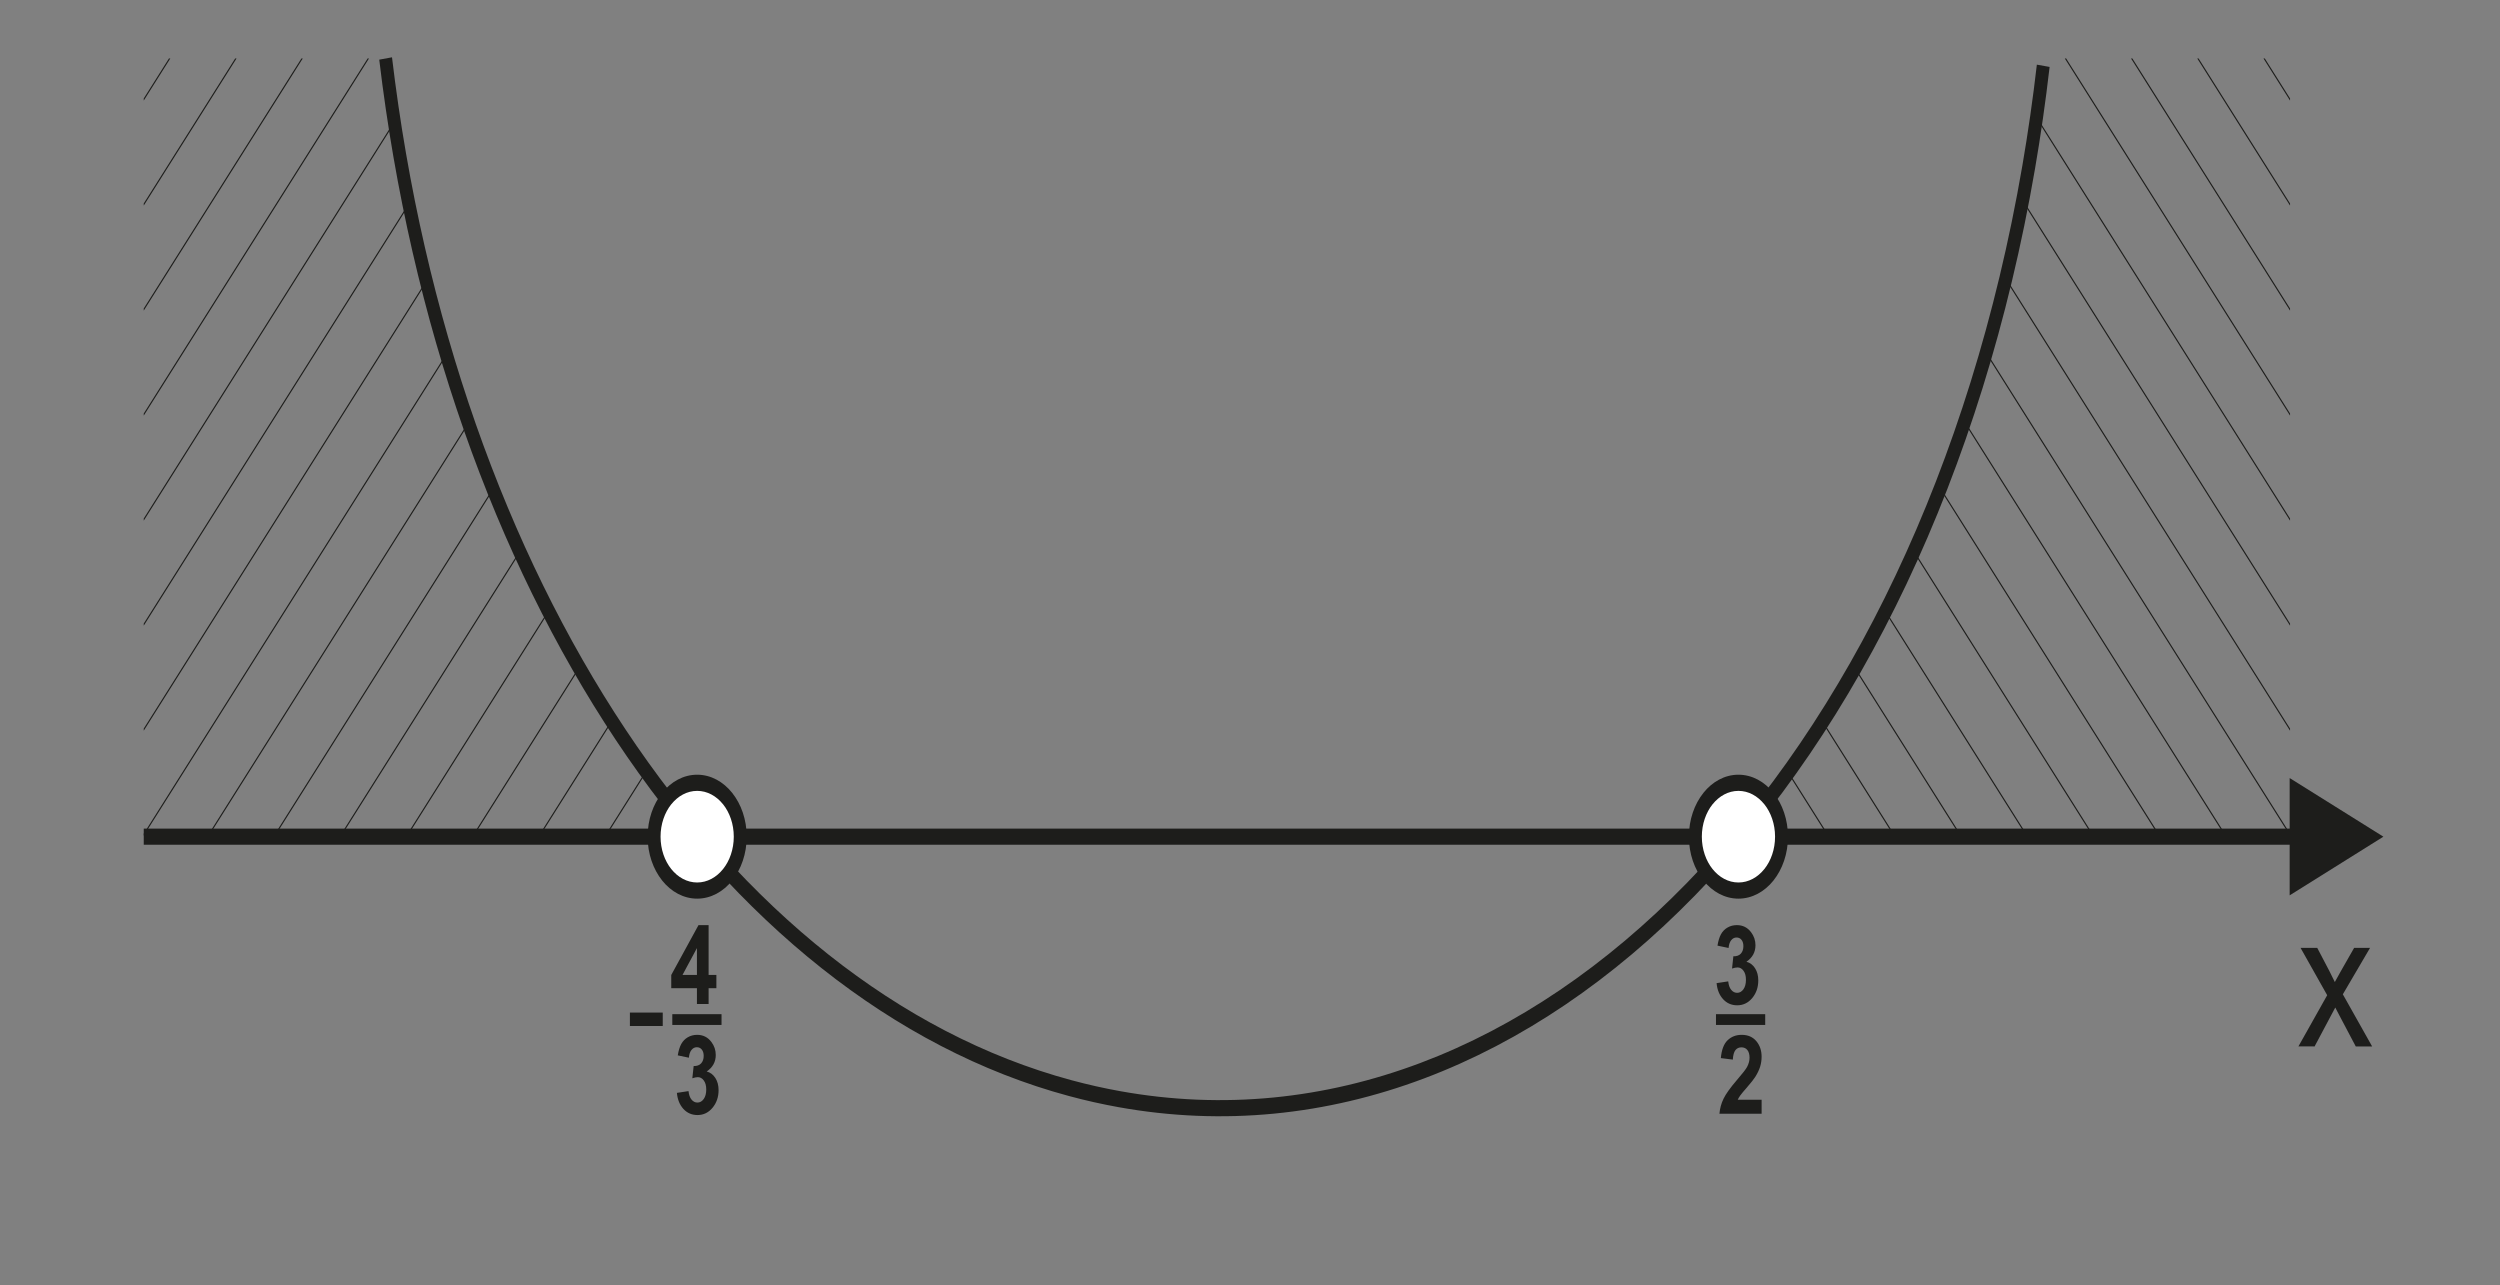 <?xml version="1.0" encoding="utf-8"?>
<!-- Generator: Adobe Illustrator 16.0.0, SVG Export Plug-In . SVG Version: 6.00 Build 0)  -->
<!DOCTYPE svg PUBLIC "-//W3C//DTD SVG 1.1//EN" "http://www.w3.org/Graphics/SVG/1.1/DTD/svg11.dtd">
<svg version="1.1" id="Warstwa_1" xmlns="http://www.w3.org/2000/svg" xmlns:xlink="http://www.w3.org/1999/xlink" x="0px" y="0px"
	 width="292.356px" height="150.272px" viewBox="9.382 0 292.356 150.272" enable-background="new 9.382 0 292.356 150.272"
	 xml:space="preserve">
<rect x="9.382" y="0" width="292.356" height="150.272" fill="#808080" stroke="none"/>
<g id="Layer_x0020_1">
	<g id="_227602080">
		<g>
			<defs>
				<path id="SVGID_1_" d="M90.911,97.844H26.192V6.839h28.286C54.478,6.839,59.458,61.829,90.911,97.844L90.911,97.844z"/>
			</defs>
			<clipPath id="SVGID_2_">
				<use xlink:href="#SVGID_1_"  overflow="visible"/>
			</clipPath>
			<g clip-path="url(#SVGID_2_)">
				<g id="_227029752">
					<g>
						<g>
							<g>
								
									<line id="_180369336" fill="none" stroke="#1D1D1B" stroke-width="0.134" x1="309.761" y1="-94.222" x2="124.912" y2="198.903"/>
								
									<line id="_180369432" fill="none" stroke="#1D1D1B" stroke-width="0.134" x1="317.507" y1="-94.222" x2="132.657" y2="198.903"/>
								
									<line id="_180369528" fill="none" stroke="#1D1D1B" stroke-width="0.134" x1="325.252" y1="-94.222" x2="140.402" y2="198.903"/>
								
									<line id="_180369624" fill="none" stroke="#1D1D1B" stroke-width="0.134" x1="332.998" y1="-94.222" x2="148.146" y2="198.903"/>
								
									<line id="_180369720" fill="none" stroke="#1D1D1B" stroke-width="0.134" x1="340.744" y1="-94.222" x2="155.891" y2="198.903"/>
								
									<line id="_180369816" fill="none" stroke="#1D1D1B" stroke-width="0.134" x1="348.486" y1="-94.222" x2="163.635" y2="198.903"/>
								
									<line id="_180369912" fill="none" stroke="#1D1D1B" stroke-width="0.134" x1="356.232" y1="-94.222" x2="171.381" y2="198.903"/>
								
									<line id="_180370008" fill="none" stroke="#1D1D1B" stroke-width="0.134" x1="363.978" y1="-94.222" x2="179.125" y2="198.903"/>
								
									<line id="_180370104" fill="none" stroke="#1D1D1B" stroke-width="0.134" x1="371.724" y1="-94.222" x2="186.871" y2="198.903"/>
								
									<line id="_180370200" fill="none" stroke="#1D1D1B" stroke-width="0.134" x1="379.465" y1="-94.222" x2="194.617" y2="198.903"/>
							</g>
							<g>
								
									<line id="_180370320" fill="none" stroke="#1D1D1B" stroke-width="0.134" x1="232.276" y1="-94.222" x2="47.425" y2="198.903"/>
								
									<line id="_180370416" fill="none" stroke="#1D1D1B" stroke-width="0.134" x1="240.022" y1="-94.222" x2="55.17" y2="198.903"/>
								
									<line id="_180370512" fill="none" stroke="#1D1D1B" stroke-width="0.134" x1="247.766" y1="-94.222" x2="62.916" y2="198.903"/>
								
									<line id="_180370608" fill="none" stroke="#1D1D1B" stroke-width="0.134" x1="255.51" y1="-94.222" x2="70.661" y2="198.903"/>
								
									<line id="_180370704" fill="none" stroke="#1D1D1B" stroke-width="0.134" x1="263.256" y1="-94.222" x2="78.405" y2="198.903"/>
								
									<line id="_180370800" fill="none" stroke="#1D1D1B" stroke-width="0.134" x1="271.002" y1="-94.222" x2="86.151" y2="198.903"/>
								
									<line id="_180370896" fill="none" stroke="#1D1D1B" stroke-width="0.134" x1="278.744" y1="-94.222" x2="93.895" y2="198.903"/>
								
									<line id="_180370992" fill="none" stroke="#1D1D1B" stroke-width="0.134" x1="286.49" y1="-94.222" x2="101.64" y2="198.903"/>
								
									<line id="_180371088" fill="none" stroke="#1D1D1B" stroke-width="0.134" x1="294.236" y1="-94.222" x2="109.384" y2="198.903"/>
								
									<line id="_180371184" fill="none" stroke="#1D1D1B" stroke-width="0.134" x1="301.982" y1="-94.222" x2="117.129" y2="198.903"/>
							</g>
							<g>
								
									<line id="_180371304" fill="none" stroke="#1D1D1B" stroke-width="0.134" x1="154.791" y1="-94.222" x2="-30.061" y2="198.903"/>
								
									<line id="_180371400" fill="none" stroke="#1D1D1B" stroke-width="0.134" x1="162.536" y1="-94.222" x2="-22.316" y2="198.903"/>
								
									<line id="_180371496" fill="none" stroke="#1D1D1B" stroke-width="0.134" x1="170.28" y1="-94.222" x2="-14.572" y2="198.903"/>
								
									<line id="_180371592" fill="none" stroke="#1D1D1B" stroke-width="0.134" x1="178.024" y1="-94.222" x2="-6.827" y2="198.903"/>
								
									<line id="_180371688" fill="none" stroke="#1D1D1B" stroke-width="0.134" x1="185.77" y1="-94.222" x2="0.918" y2="198.903"/>
								
									<line id="_180371784" fill="none" stroke="#1D1D1B" stroke-width="0.134" x1="193.514" y1="-94.222" x2="8.665" y2="198.903"/>
								
									<line id="_180371880" fill="none" stroke="#1D1D1B" stroke-width="0.134" x1="201.258" y1="-94.222" x2="16.409" y2="198.903"/>
								
									<line id="_180371976" fill="none" stroke="#1D1D1B" stroke-width="0.134" x1="209.004" y1="-94.222" x2="24.154" y2="198.903"/>
								
									<line id="_180372072" fill="none" stroke="#1D1D1B" stroke-width="0.134" x1="216.75" y1="-94.222" x2="31.899" y2="198.903"/>
								
									<line id="_180372168" fill="none" stroke="#1D1D1B" stroke-width="0.134" x1="224.494" y1="-94.222" x2="39.643" y2="198.903"/>
							</g>
						</g>
						<g>
							<g>
								
									<line id="_180372312" fill="none" stroke="#1D1D1B" stroke-width="0.134" x1="77.458" y1="-94.222" x2="-107.392" y2="198.903"/>
								
									<line id="_180372408" fill="none" stroke="#1D1D1B" stroke-width="0.134" x1="85.205" y1="-94.222" x2="-99.647" y2="198.903"/>
								
									<line id="_180372504" fill="none" stroke="#1D1D1B" stroke-width="0.134" x1="92.949" y1="-94.222" x2="-91.903" y2="198.903"/>
								
									<line id="_180372600" fill="none" stroke="#1D1D1B" stroke-width="0.134" x1="100.694" y1="-94.222" x2="-84.158" y2="198.903"/>
								
									<line id="_180372696" fill="none" stroke="#1D1D1B" stroke-width="0.134" x1="108.439" y1="-94.222" x2="-76.413" y2="198.903"/>
								
									<line id="_180372792" fill="none" stroke="#1D1D1B" stroke-width="0.134" x1="116.183" y1="-94.222" x2="-68.667" y2="198.903"/>
								
									<line id="_180372888" fill="none" stroke="#1D1D1B" stroke-width="0.134" x1="123.928" y1="-94.222" x2="-60.923" y2="198.903"/>
								
									<line id="_180372984" fill="none" stroke="#1D1D1B" stroke-width="0.134" x1="131.673" y1="-94.222" x2="-53.177" y2="198.903"/>
								
									<line id="_180373080" fill="none" stroke="#1D1D1B" stroke-width="0.134" x1="139.417" y1="-94.222" x2="-45.433" y2="198.903"/>
								
									<line id="_180373176" fill="none" stroke="#1D1D1B" stroke-width="0.134" x1="147.163" y1="-94.222" x2="-37.688" y2="198.903"/>
							</g>
							<g>
								
									<line id="_180373296" fill="none" stroke="#1D1D1B" stroke-width="0.134" x1="-0.028" y1="-94.222" x2="-184.878" y2="198.903"/>
								
									<line id="_180373392" fill="none" stroke="#1D1D1B" stroke-width="0.134" x1="7.717" y1="-94.222" x2="-177.133" y2="198.903"/>
								
									<line id="_180373488" fill="none" stroke="#1D1D1B" stroke-width="0.134" x1="15.461" y1="-94.222" x2="-169.389" y2="198.903"/>
								
									<line id="_180373584" fill="none" stroke="#1D1D1B" stroke-width="0.134" x1="23.208" y1="-94.222" x2="-161.644" y2="198.903"/>
								
									<line id="_180373680" fill="none" stroke="#1D1D1B" stroke-width="0.134" x1="30.953" y1="-94.222" x2="-153.899" y2="198.903"/>
								
									<line id="_180373776" fill="none" stroke="#1D1D1B" stroke-width="0.134" x1="38.698" y1="-94.222" x2="-146.154" y2="198.903"/>
								
									<line id="_180373872" fill="none" stroke="#1D1D1B" stroke-width="0.134" x1="46.442" y1="-94.222" x2="-138.41" y2="198.903"/>
								
									<line id="_180373968" fill="none" stroke="#1D1D1B" stroke-width="0.134" x1="54.187" y1="-94.222" x2="-130.665" y2="198.903"/>
								
									<line id="_180374064" fill="none" stroke="#1D1D1B" stroke-width="0.134" x1="61.931" y1="-94.222" x2="-122.919" y2="198.903"/>
								
									<line id="_180374160" fill="none" stroke="#1D1D1B" stroke-width="0.134" x1="69.677" y1="-94.222" x2="-115.174" y2="198.903"/>
							</g>
							<g>
								
									<line id="_180374280" fill="none" stroke="#1D1D1B" stroke-width="0.134" x1="-77.513" y1="-94.222" x2="-262.365" y2="198.903"/>
								
									<line id="_180374376" fill="none" stroke="#1D1D1B" stroke-width="0.134" x1="-69.769" y1="-94.222" x2="-254.62" y2="198.903"/>
								
									<line id="_180374472" fill="none" stroke="#1D1D1B" stroke-width="0.134" x1="-62.024" y1="-94.222" x2="-246.875" y2="198.903"/>
								
									<line id="_180374568" fill="none" stroke="#1D1D1B" stroke-width="0.134" x1="-54.279" y1="-94.222" x2="-239.129" y2="198.903"/>
								
									<line id="_180374664" fill="none" stroke="#1D1D1B" stroke-width="0.134" x1="-46.534" y1="-94.222" x2="-231.384" y2="198.903"/>
								
									<line id="_180374760" fill="none" stroke="#1D1D1B" stroke-width="0.134" x1="-38.79" y1="-94.222" x2="-223.64" y2="198.903"/>
								
									<line id="_180374856" fill="none" stroke="#1D1D1B" stroke-width="0.134" x1="-31.044" y1="-94.222" x2="-215.895" y2="198.903"/>
								
									<line id="_180374952" fill="none" stroke="#1D1D1B" stroke-width="0.134" x1="-23.298" y1="-94.222" x2="-208.15" y2="198.903"/>
								
									<line id="_180375048" fill="none" stroke="#1D1D1B" stroke-width="0.134" x1="-15.554" y1="-94.222" x2="-200.405" y2="198.903"/>
								
									<line id="_180375144" fill="none" stroke="#1D1D1B" stroke-width="0.134" x1="-7.809" y1="-94.222" x2="-192.661" y2="198.903"/>
							</g>
						</g>
					</g>
				</g>
			</g>
		</g>
		<path fill="none" d="M90.911,97.844H26.192V6.839h28.286C54.478,6.839,59.458,61.829,90.911,97.844L90.911,97.844z"/>
		<g>
			<defs>
				<path id="SVGID_3_" d="M212.466,97.844h64.719V6.839h-28.287C248.898,6.839,243.919,61.829,212.466,97.844L212.466,97.844z"/>
			</defs>
			<clipPath id="SVGID_4_">
				<use xlink:href="#SVGID_3_"  overflow="visible"/>
			</clipPath>
			<g clip-path="url(#SVGID_4_)">
				<g>
					<g id="_180374256">
						<g>
							<g>
								
									<line id="_180375432" fill="none" stroke="#1D1D1B" stroke-width="0.134" x1="-6.385" y1="-94.222" x2="178.464" y2="198.903"/>
								
									<line id="_180375528" fill="none" stroke="#1D1D1B" stroke-width="0.134" x1="-14.13" y1="-94.222" x2="170.719" y2="198.903"/>
								
									<line id="_180375624" fill="none" stroke="#1D1D1B" stroke-width="0.134" x1="-21.875" y1="-94.222" x2="162.976" y2="198.903"/>
								
									<line id="_180375720" fill="none" stroke="#1D1D1B" stroke-width="0.134" x1="-29.621" y1="-94.222" x2="155.23" y2="198.903"/>
								
									<line id="_180375816" fill="none" stroke="#1D1D1B" stroke-width="0.134" x1="-37.366" y1="-94.222" x2="147.486" y2="198.903"/>
								
									<line id="_180375912" fill="none" stroke="#1D1D1B" stroke-width="0.134" x1="-45.111" y1="-94.222" x2="139.741" y2="198.903"/>
								
									<line id="_180376008" fill="none" stroke="#1D1D1B" stroke-width="0.134" x1="-52.856" y1="-94.222" x2="131.996" y2="198.903"/>
								
									<line id="_180376104" fill="none" stroke="#1D1D1B" stroke-width="0.134" x1="-60.601" y1="-94.222" x2="124.25" y2="198.903"/>
								
									<line id="_180376200" fill="none" stroke="#1D1D1B" stroke-width="0.134" x1="-68.345" y1="-94.222" x2="116.506" y2="198.903"/>
								
									<line id="_180376296" fill="none" stroke="#1D1D1B" stroke-width="0.134" x1="-76.09" y1="-94.222" x2="108.76" y2="198.903"/>
							</g>
							<g>
								
									<line id="_180376416" fill="none" stroke="#1D1D1B" stroke-width="0.134" x1="71.1" y1="-94.222" x2="255.95" y2="198.903"/>
								
									<line id="_180376512" fill="none" stroke="#1D1D1B" stroke-width="0.134" x1="63.355" y1="-94.222" x2="248.208" y2="198.903"/>
								
									<line id="_180376608" fill="none" stroke="#1D1D1B" stroke-width="0.134" x1="55.611" y1="-94.222" x2="240.461" y2="198.903"/>
								
									<line id="_180376704" fill="none" stroke="#1D1D1B" stroke-width="0.134" x1="47.866" y1="-94.222" x2="232.716" y2="198.903"/>
								
									<line id="_180376800" fill="none" stroke="#1D1D1B" stroke-width="0.134" x1="40.121" y1="-94.222" x2="224.972" y2="198.903"/>
								
									<line id="_180376896" fill="none" stroke="#1D1D1B" stroke-width="0.134" x1="32.376" y1="-94.222" x2="217.226" y2="198.903"/>
								
									<line id="_180376992" fill="none" stroke="#1D1D1B" stroke-width="0.134" x1="24.63" y1="-94.222" x2="209.482" y2="198.903"/>
								
									<line id="_180377088" fill="none" stroke="#1D1D1B" stroke-width="0.134" x1="16.885" y1="-94.222" x2="201.738" y2="198.903"/>
								
									<line id="_180377184" fill="none" stroke="#1D1D1B" stroke-width="0.134" x1="9.141" y1="-94.222" x2="193.992" y2="198.903"/>
								
									<line id="_180377280" fill="none" stroke="#1D1D1B" stroke-width="0.134" x1="1.396" y1="-94.222" x2="186.248" y2="198.903"/>
							</g>
							<g>
								
									<line id="_180377400" fill="none" stroke="#1D1D1B" stroke-width="0.134" x1="148.585" y1="-94.222" x2="333.438" y2="198.903"/>
								
									<line id="_180377496" fill="none" stroke="#1D1D1B" stroke-width="0.134" x1="140.841" y1="-94.222" x2="325.692" y2="198.903"/>
								
									<line id="_180377592" fill="none" stroke="#1D1D1B" stroke-width="0.134" x1="133.096" y1="-94.222" x2="317.95" y2="198.903"/>
								
									<line id="_180377688" fill="none" stroke="#1D1D1B" stroke-width="0.134" x1="125.352" y1="-94.222" x2="310.204" y2="198.903"/>
								
									<line id="_180377784" fill="none" stroke="#1D1D1B" stroke-width="0.134" x1="117.607" y1="-94.222" x2="302.458" y2="198.903"/>
								
									<line id="_180377880" fill="none" stroke="#1D1D1B" stroke-width="0.134" x1="109.862" y1="-94.222" x2="294.713" y2="198.903"/>
								
									<line id="_180377976" fill="none" stroke="#1D1D1B" stroke-width="0.134" x1="102.117" y1="-94.222" x2="286.967" y2="198.903"/>
								
									<line id="_180378072" fill="none" stroke="#1D1D1B" stroke-width="0.134" x1="94.373" y1="-94.222" x2="279.221" y2="198.903"/>
								
									<line id="_180378168" fill="none" stroke="#1D1D1B" stroke-width="0.134" x1="86.627" y1="-94.222" x2="271.48" y2="198.903"/>
								
									<line id="_180378264" fill="none" stroke="#1D1D1B" stroke-width="0.134" x1="78.881" y1="-94.222" x2="263.734" y2="198.903"/>
							</g>
						</g>
						<g>
							<g>
								
									<line id="_180378408" fill="none" stroke="#1D1D1B" stroke-width="0.134" x1="225.918" y1="-94.222" x2="410.77" y2="198.903"/>
								
									<line id="_180378504" fill="none" stroke="#1D1D1B" stroke-width="0.134" x1="218.173" y1="-94.222" x2="403.024" y2="198.903"/>
								
									<line id="_180378600" fill="none" stroke="#1D1D1B" stroke-width="0.134" x1="210.427" y1="-94.222" x2="395.28" y2="198.903"/>
								
									<line id="_180378696" fill="none" stroke="#1D1D1B" stroke-width="0.134" x1="202.683" y1="-94.222" x2="387.534" y2="198.903"/>
								
									<line id="_180378792" fill="none" stroke="#1D1D1B" stroke-width="0.134" x1="194.939" y1="-94.222" x2="379.788" y2="198.903"/>
								
									<line id="_180378888" fill="none" stroke="#1D1D1B" stroke-width="0.134" x1="187.193" y1="-94.222" x2="372.046" y2="198.903"/>
								
									<line id="_180378984" fill="none" stroke="#1D1D1B" stroke-width="0.134" x1="179.449" y1="-94.222" x2="364.3" y2="198.903"/>
								
									<line id="_180379080" fill="none" stroke="#1D1D1B" stroke-width="0.134" x1="171.705" y1="-94.222" x2="356.555" y2="198.903"/>
								
									<line id="_180379176" fill="none" stroke="#1D1D1B" stroke-width="0.134" x1="163.958" y1="-94.222" x2="348.809" y2="198.903"/>
								
									<line id="_180379272" fill="none" stroke="#1D1D1B" stroke-width="0.134" x1="156.214" y1="-94.222" x2="341.063" y2="198.903"/>
							</g>
							<g>
								
									<line id="_180379392" fill="none" stroke="#1D1D1B" stroke-width="0.134" x1="303.405" y1="-94.222" x2="488.255" y2="198.903"/>
								
									<line id="_180379488" fill="none" stroke="#1D1D1B" stroke-width="0.134" x1="295.659" y1="-94.222" x2="480.509" y2="198.903"/>
								
									<line id="_180379584" fill="none" stroke="#1D1D1B" stroke-width="0.134" x1="287.913" y1="-94.222" x2="472.766" y2="198.903"/>
								
									<line id="_180379680" fill="none" stroke="#1D1D1B" stroke-width="0.134" x1="280.17" y1="-94.222" x2="465.02" y2="198.903"/>
								
									<line id="_180379776" fill="none" stroke="#1D1D1B" stroke-width="0.134" x1="272.425" y1="-94.222" x2="457.274" y2="198.903"/>
								
									<line id="_180379872" fill="none" stroke="#1D1D1B" stroke-width="0.134" x1="264.679" y1="-94.222" x2="449.53" y2="198.903"/>
								
									<line id="_180379968" fill="none" stroke="#1D1D1B" stroke-width="0.134" x1="256.933" y1="-94.222" x2="441.788" y2="198.903"/>
								
									<line id="_180380064" fill="none" stroke="#1D1D1B" stroke-width="0.134" x1="249.189" y1="-94.222" x2="434.043" y2="198.903"/>
								
									<line id="_180380160" fill="none" stroke="#1D1D1B" stroke-width="0.134" x1="241.445" y1="-94.222" x2="426.297" y2="198.903"/>
								
									<line id="_180380256" fill="none" stroke="#1D1D1B" stroke-width="0.134" x1="233.701" y1="-94.222" x2="418.551" y2="198.903"/>
							</g>
							<g>
								
									<line id="_180380376" fill="none" stroke="#1D1D1B" stroke-width="0.134" x1="380.893" y1="-94.222" x2="565.742" y2="198.903"/>
								
									<line id="_180380472" fill="none" stroke="#1D1D1B" stroke-width="0.134" x1="373.147" y1="-94.222" x2="557.998" y2="198.903"/>
								
									<line id="_180380568" fill="none" stroke="#1D1D1B" stroke-width="0.134" x1="365.401" y1="-94.222" x2="550.251" y2="198.903"/>
								
									<line id="_180380664" fill="none" stroke="#1D1D1B" stroke-width="0.134" x1="357.655" y1="-94.222" x2="542.508" y2="198.903"/>
								
									<line id="_180380760" fill="none" stroke="#1D1D1B" stroke-width="0.134" x1="349.909" y1="-94.222" x2="534.762" y2="198.903"/>
								
									<line id="_180380856" fill="none" stroke="#1D1D1B" stroke-width="0.134" x1="342.167" y1="-94.222" x2="527.016" y2="198.903"/>
								
									<line id="_180380952" fill="none" stroke="#1D1D1B" stroke-width="0.134" x1="334.42" y1="-94.222" x2="519.27" y2="198.903"/>
								
									<line id="_180381048" fill="none" stroke="#1D1D1B" stroke-width="0.134" x1="326.676" y1="-94.222" x2="511.524" y2="198.903"/>
								
									<line id="_180381144" fill="none" stroke="#1D1D1B" stroke-width="0.134" x1="318.93" y1="-94.222" x2="503.784" y2="198.903"/>
								
									<line id="_180381240" fill="none" stroke="#1D1D1B" stroke-width="0.134" x1="311.189" y1="-94.222" x2="496.038" y2="198.903"/>
							</g>
						</g>
					</g>
				</g>
			</g>
		</g>
		<path fill="none" d="M212.466,97.844h64.719V6.839h-28.287C248.898,6.839,243.919,61.829,212.466,97.844L212.466,97.844z"/>
		<polygon fill="none" points="-124.913,-104.257 446.492,-104.257 446.492,274.774 -124.913,274.774 		"/>
		<polygon fill="#1D1D1B" points="277.14,96.897 26.192,96.897 26.192,98.788 277.14,98.788 277.14,104.704 288.103,97.844 
			277.14,90.987 		"/>
		<path fill="#1D1D1B" d="M278.163,122.372l3.366-5.99l-3.115-5.535h1.951l1.415,2.701c0.265,0.516,0.481,0.947,0.641,1.293
			c0.255-0.477,0.487-0.9,0.705-1.27l1.553-2.725h1.863l-3.183,5.43l3.426,6.096h-1.916l-1.891-3.582l-0.504-0.967l-2.419,4.549
			H278.163L278.163,122.372z"/>
		<polygon fill="#1D1D1B" points="83.044,119.983 83.044,118.413 86.884,118.413 86.884,119.983 		"/>
		<path fill="#1D1D1B" d="M55.224,6.702c3.626,30.471,13.393,57.67,27.313,78.607c13.9,20.906,31.947,35.57,52.158,41.016
			c1.897,0.512,3.788,0.936,5.668,1.275c24.15,4.361,47.48-5.051,66.289-24.348c18.841-19.334,33.153-48.586,39.225-83.859
			c0.668-3.879,1.237-7.824,1.699-11.832l1.492,0.266c-0.469,4.061-1.041,8.051-1.715,11.957
			c-6.146,35.703-20.647,65.326-39.745,84.922c-19.131,19.629-42.872,29.201-67.457,24.762c-1.923-0.348-3.848-0.779-5.77-1.299
			c-20.549-5.535-38.888-20.43-53.001-41.658C67.286,65.311,57.399,37.792,53.732,6.975L55.224,6.702L55.224,6.702z"/>
		<path fill="#FFFFFF" d="M212.68,91.54c-2.78,0-5.036,2.824-5.036,6.305s2.256,6.301,5.036,6.301c2.781,0,5.037-2.82,5.037-6.301
			S215.461,91.54,212.68,91.54z"/>
		<path fill="#1D1D1B" d="M212.68,92.487c-1.18,0-2.253,0.602-3.026,1.57l-0.002-0.004c-0.771,0.971-1.253,2.311-1.253,3.791
			c0,1.479,0.481,2.82,1.253,3.787h0.002c0.773,0.969,1.847,1.57,3.026,1.57c1.184,0,2.252-0.602,3.027-1.57h0.002
			c0.774-0.967,1.253-2.309,1.253-3.787c0-1.48-0.479-2.82-1.253-3.791l-0.002,0.004C214.932,93.089,213.864,92.487,212.68,92.487z
			 M208.584,92.719c1.049-1.311,2.497-2.123,4.096-2.123c1.6,0,3.049,0.813,4.097,2.123v0.004c1.047,1.311,1.695,3.121,1.695,5.121
			c0,1.996-0.648,3.809-1.695,5.121v0.004c-1.048,1.311-2.497,2.121-4.097,2.121c-1.599,0-3.047-0.811-4.096-2.121v-0.004
			c-1.048-1.313-1.696-3.125-1.696-5.121c0-2,0.648-3.811,1.696-5.121V92.719z"/>
		<path fill="#FFFFFF" d="M90.911,91.54c-2.781,0-5.037,2.824-5.037,6.305s2.256,6.301,5.037,6.301c2.78,0,5.036-2.82,5.036-6.301
			S93.691,91.54,90.911,91.54z"/>
		<path fill="#1D1D1B" d="M90.911,92.487c-1.182,0-2.253,0.602-3.027,1.57l-0.002-0.004c-0.772,0.971-1.253,2.311-1.253,3.791
			c0,1.479,0.48,2.82,1.253,3.787h0.002c0.774,0.969,1.846,1.57,3.027,1.57s2.252-0.602,3.027-1.57h0.001
			c0.773-0.967,1.253-2.309,1.253-3.787c0-1.48-0.479-2.82-1.253-3.791l-0.001,0.004C93.163,93.089,92.092,92.487,90.911,92.487z
			 M86.814,92.719c1.049-1.311,2.497-2.123,4.097-2.123c1.599,0,3.048,0.813,4.096,2.123v0.004c1.047,1.311,1.696,3.121,1.696,5.121
			c0,1.996-0.649,3.809-1.696,5.121v0.004c-1.048,1.311-2.497,2.121-4.096,2.121c-1.6,0-3.048-0.811-4.097-2.121v-0.004
			c-1.047-1.313-1.695-3.125-1.695-5.121c0-2,0.648-3.811,1.695-5.121V92.719z"/>
		<path fill="#1D1D1B" d="M90.883,117.407v-1.848h-3.004v-1.541l3.186-5.832h1.182v5.826h0.91v1.547h-0.91v1.848H90.883
			L90.883,117.407z M90.883,114.012v-3.139l-1.687,3.139H90.883z"/>
		<path fill="#1D1D1B" d="M88.54,127.803l1.36-0.207c0.044,0.434,0.16,0.766,0.352,0.994c0.189,0.23,0.42,0.346,0.69,0.346
			c0.29,0,0.535-0.139,0.733-0.414c0.198-0.277,0.297-0.646,0.297-1.115c0-0.441-0.094-0.791-0.285-1.051
			c-0.189-0.26-0.422-0.391-0.696-0.391c-0.179,0-0.395,0.045-0.646,0.131l0.155-1.43c0.381,0.01,0.672-0.094,0.872-0.311
			c0.2-0.223,0.301-0.514,0.301-0.875c0-0.311-0.073-0.557-0.22-0.74c-0.147-0.186-0.345-0.275-0.587-0.275
			c-0.241,0-0.445,0.104-0.615,0.314c-0.171,0.205-0.274,0.512-0.311,0.912l-1.298-0.273c0.091-0.557,0.226-1.002,0.409-1.332
			c0.181-0.332,0.436-0.592,0.76-0.783c0.326-0.191,0.69-0.287,1.094-0.287c0.692,0,1.246,0.277,1.663,0.828
			c0.344,0.451,0.517,0.959,0.517,1.529c0,0.807-0.353,1.449-1.057,1.928c0.421,0.113,0.756,0.365,1.009,0.76
			c0.251,0.391,0.378,0.867,0.378,1.422c0,0.807-0.236,1.492-0.706,2.061c-0.471,0.566-1.057,0.852-1.758,0.852
			c-0.664,0-1.214-0.24-1.652-0.717C88.862,129.2,88.609,128.575,88.54,127.803z"/>
		<polygon fill="#1D1D1B" points="93.759,119.86 88.003,119.86 88.003,118.6 93.759,118.6 		"/>
		<path fill="#1D1D1B" d="M210.125,114.969l1.36-0.205c0.046,0.436,0.16,0.766,0.353,0.994c0.189,0.23,0.42,0.346,0.69,0.346
			c0.29,0,0.535-0.139,0.734-0.414c0.197-0.275,0.295-0.645,0.295-1.113c0-0.443-0.094-0.793-0.284-1.051
			c-0.189-0.264-0.422-0.391-0.696-0.391c-0.179,0-0.394,0.043-0.646,0.129l0.154-1.432c0.382,0.01,0.674-0.092,0.873-0.309
			c0.199-0.221,0.3-0.512,0.3-0.875c0-0.311-0.072-0.557-0.219-0.74c-0.148-0.184-0.345-0.275-0.586-0.275
			c-0.243,0-0.448,0.104-0.616,0.314c-0.172,0.207-0.275,0.514-0.311,0.912l-1.298-0.273c0.09-0.557,0.226-1,0.409-1.332
			c0.181-0.33,0.434-0.592,0.761-0.783c0.326-0.189,0.69-0.285,1.093-0.285c0.692,0,1.246,0.275,1.662,0.826
			c0.344,0.451,0.518,0.959,0.518,1.529c0,0.807-0.353,1.449-1.057,1.93c0.421,0.111,0.755,0.363,1.008,0.758
			c0.252,0.393,0.378,0.867,0.378,1.424c0,0.805-0.235,1.49-0.704,2.059c-0.472,0.566-1.059,0.852-1.76,0.852
			c-0.663,0-1.215-0.238-1.651-0.717C210.449,116.37,210.195,115.745,210.125,114.969L210.125,114.969z"/>
		<path fill="#1D1D1B" d="M215.39,128.604v1.635h-4.933c0.054-0.619,0.213-1.203,0.482-1.756c0.266-0.555,0.793-1.289,1.58-2.205
			c0.636-0.736,1.024-1.238,1.166-1.502c0.194-0.363,0.292-0.723,0.292-1.078c0-0.391-0.083-0.693-0.253-0.906
			c-0.169-0.209-0.401-0.314-0.698-0.314c-0.295,0-0.527,0.111-0.701,0.33c-0.173,0.225-0.273,0.592-0.302,1.105l-1.402-0.176
			c0.086-0.969,0.348-1.662,0.788-2.086c0.441-0.424,0.991-0.635,1.652-0.635c0.725,0,1.294,0.246,1.707,0.734
			c0.413,0.49,0.621,1.096,0.621,1.824c0,0.412-0.061,0.805-0.177,1.18c-0.118,0.373-0.307,0.764-0.563,1.174
			c-0.172,0.271-0.478,0.662-0.922,1.172s-0.726,0.848-0.843,1.016c-0.118,0.166-0.216,0.33-0.288,0.488H215.39L215.39,128.604z"/>
		<polygon fill="#1D1D1B" points="215.81,119.86 210.053,119.86 210.053,118.6 215.81,118.6 		"/>
	</g>
</g>
</svg>
